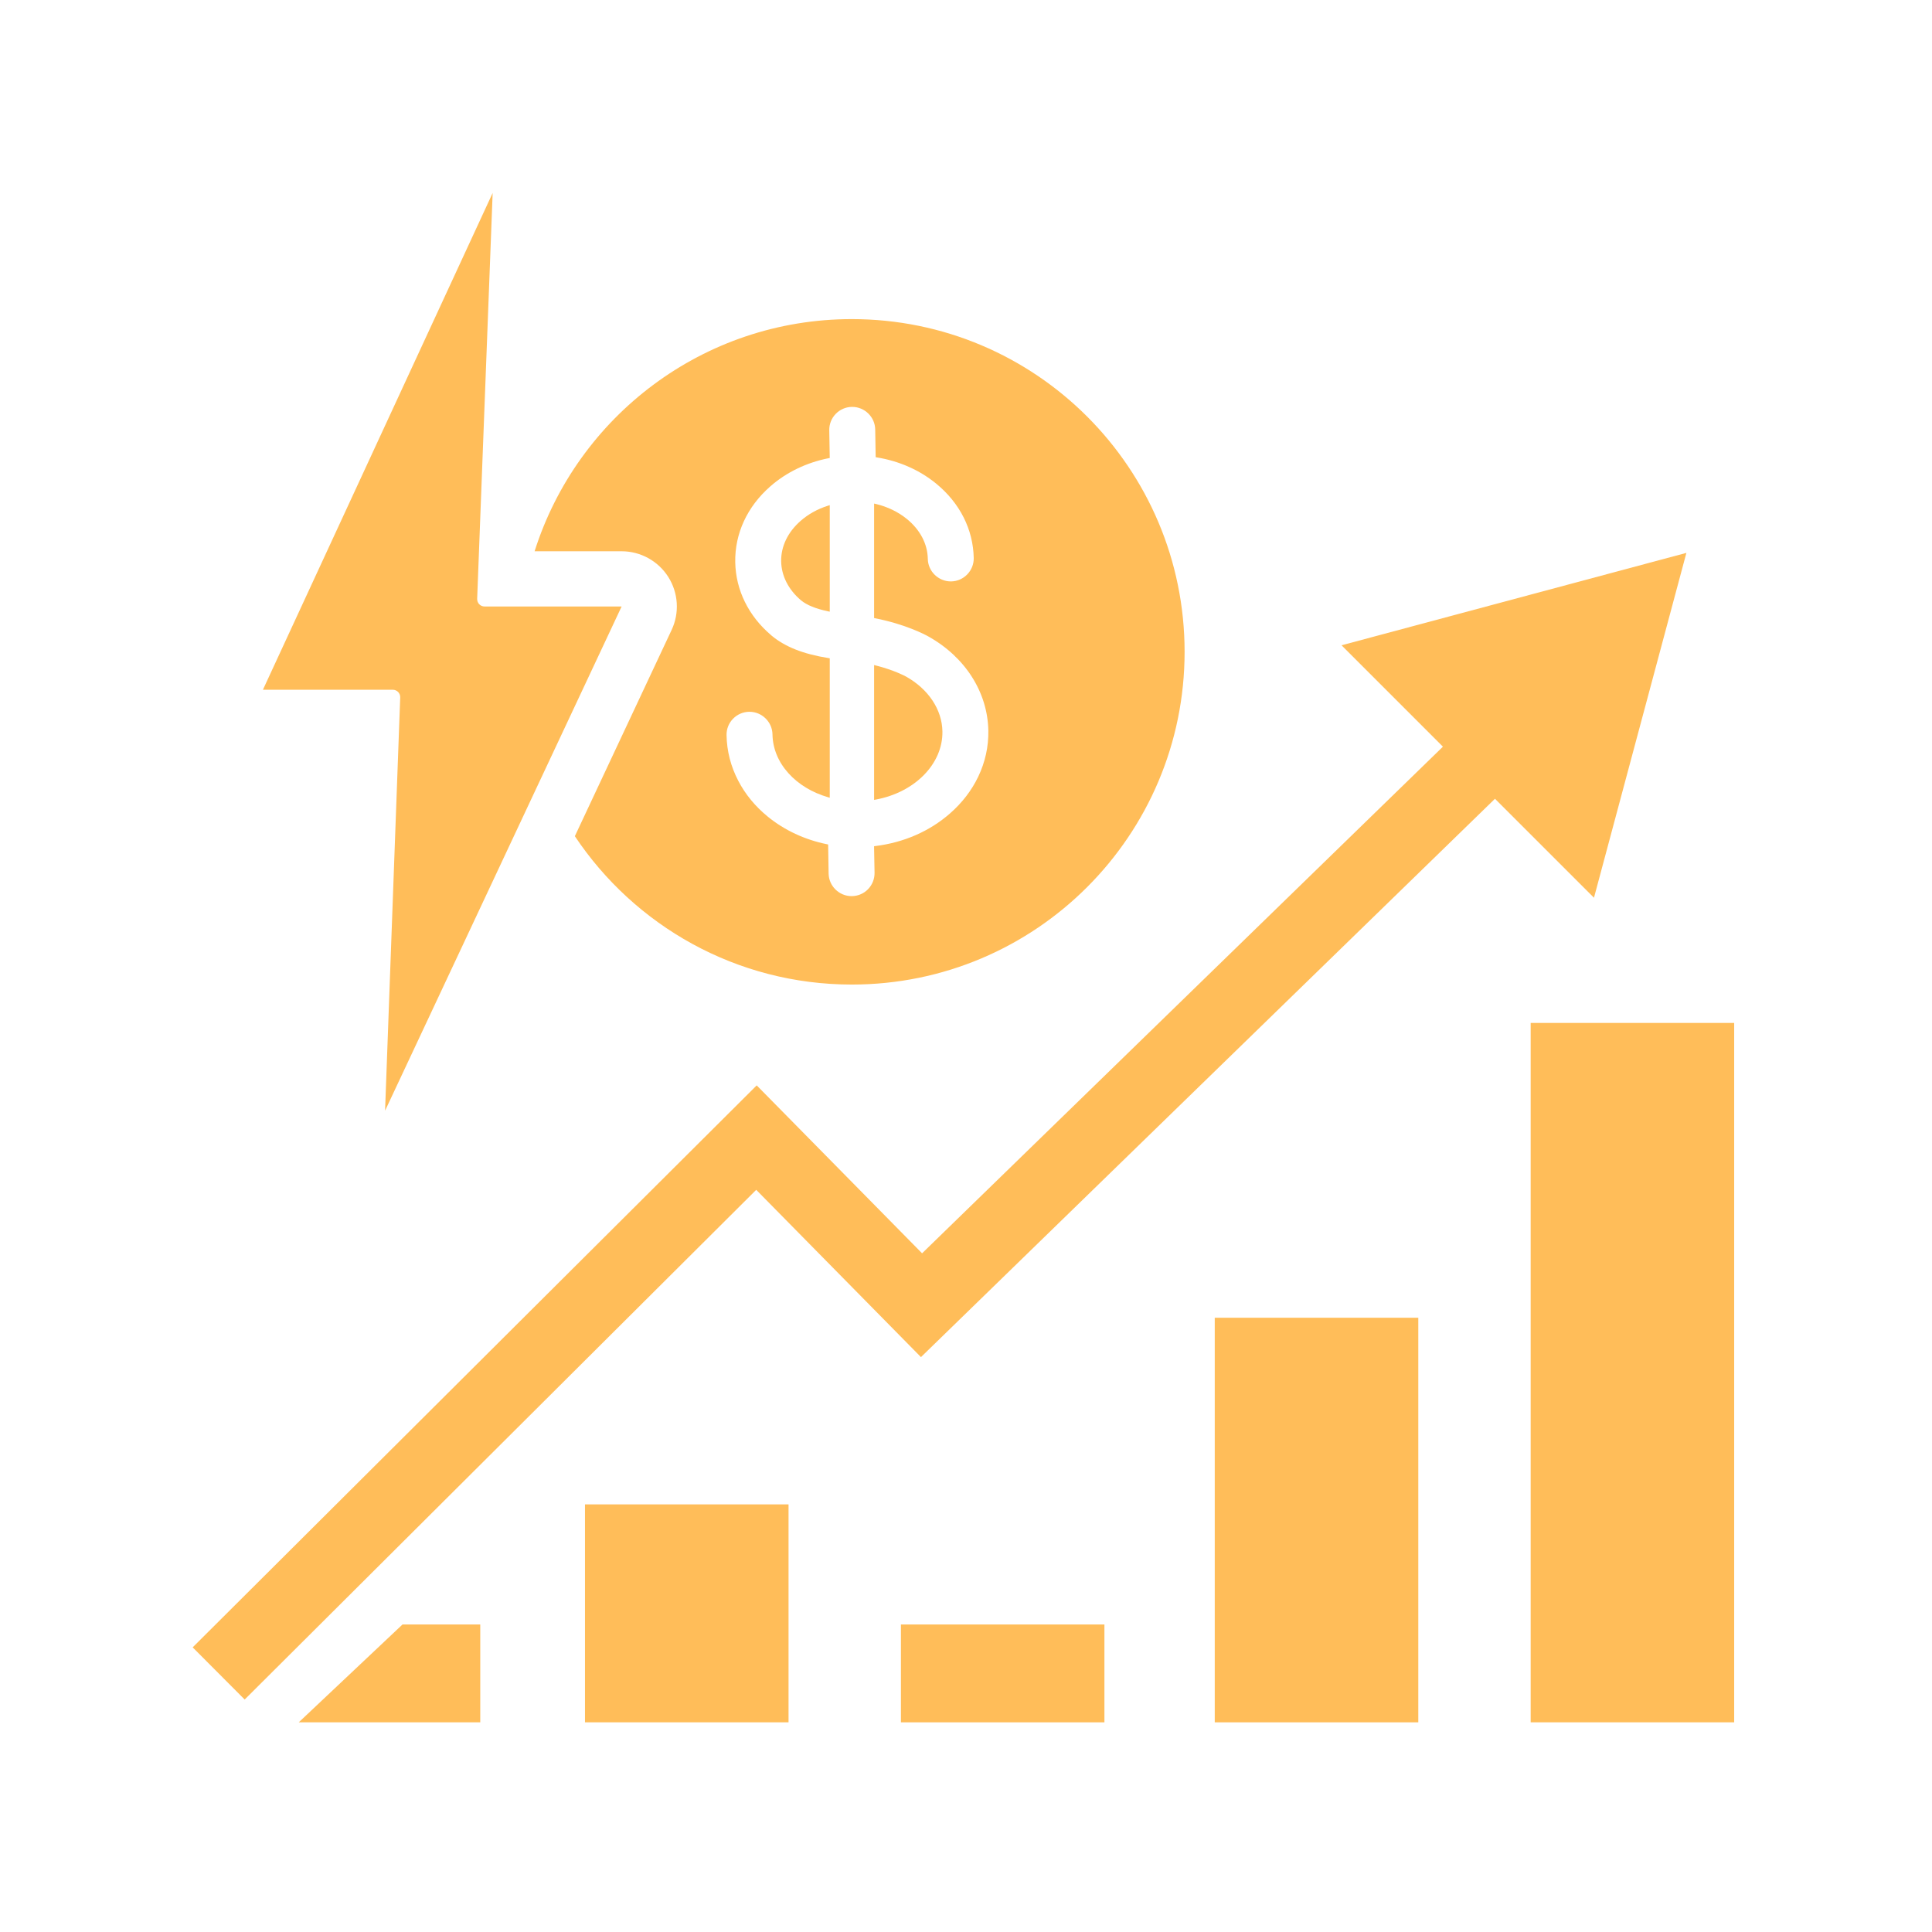 <svg xmlns="http://www.w3.org/2000/svg" xmlns:xlink="http://www.w3.org/1999/xlink" width="250" zoomAndPan="magnify" viewBox="0 0 187.5 187.5" height="250" preserveAspectRatio="xMidYMid meet" version="1.0"><defs><clipPath id="8a10f60c11"><path d="M 25 18.699 L 61 18.699 L 61 108 L 25 108 Z M 25 18.699 " clip-rule="nonzero"/></clipPath><clipPath id="876632dfb8"><path d="M 148 99 L 168.301 99 L 168.301 167.555 L 148 167.555 Z M 148 99 " clip-rule="nonzero"/></clipPath><clipPath id="def6f2a710"><path d="M 117 127 L 138 127 L 138 167.555 L 117 167.555 Z M 117 127 " clip-rule="nonzero"/></clipPath><clipPath id="a1b2c7846a"><path d="M 87 157 L 108 157 L 108 167.555 L 87 167.555 Z M 87 157 " clip-rule="nonzero"/></clipPath><clipPath id="0fe8df1d9a"><path d="M 28 157 L 47 157 L 47 167.555 L 28 167.555 Z M 28 157 " clip-rule="nonzero"/></clipPath><clipPath id="fa0ff3bdea"><path d="M 56 146 L 77 146 L 77 167.555 L 56 167.555 Z M 56 146 " clip-rule="nonzero"/></clipPath><clipPath id="d78698d8ca"><path d="M 18.699 53 L 164 53 L 164 165 L 18.699 165 Z M 18.699 53 " clip-rule="nonzero"/></clipPath></defs><g clip-path="url(#8a10f60c11)"><path fill="#ffbd59" d="M 38.641 67.16 C 38.773 67.297 38.848 67.488 38.84 67.684 L 37.371 107.793 L 60.328 58.859 L 47.023 58.859 C 46.832 58.859 46.645 58.781 46.508 58.641 C 46.375 58.504 46.305 58.312 46.309 58.117 L 47.812 18.727 L 25.516 66.941 L 38.125 66.941 C 38.316 66.941 38.508 67.02 38.641 67.16 Z M 38.641 67.16 " fill-opacity="1" fill-rule="nonzero"/></g><g clip-path="url(#876632dfb8)"><path fill="#ffbd59" d="M 148.551 99.277 L 168.301 99.277 L 168.301 167.152 L 148.551 167.152 Z M 148.551 99.277 " fill-opacity="1" fill-rule="nonzero"/></g><g clip-path="url(#def6f2a710)"><path fill="#ffbd59" d="M 117.891 127.887 L 137.645 127.887 L 137.645 167.152 L 117.891 167.152 Z M 117.891 127.887 " fill-opacity="1" fill-rule="nonzero"/></g><g clip-path="url(#a1b2c7846a)"><path fill="#ffbd59" d="M 87.434 157.656 L 107.184 157.656 L 107.184 167.152 L 87.434 167.152 Z M 87.434 157.656 " fill-opacity="1" fill-rule="nonzero"/></g><g clip-path="url(#0fe8df1d9a)"><path fill="#ffbd59" d="M 28.992 167.152 L 46.609 167.152 L 46.609 157.656 L 39.062 157.656 Z M 28.992 167.152 " fill-opacity="1" fill-rule="nonzero"/></g><g clip-path="url(#fa0ff3bdea)"><path fill="#ffbd59" d="M 56.773 146 L 76.527 146 L 76.527 167.152 L 56.773 167.152 Z M 56.773 146 " fill-opacity="1" fill-rule="nonzero"/></g><g clip-path="url(#d78698d8ca)"><path fill="#ffbd59" d="M 89.379 131.707 L 145.086 77.52 L 154.695 87.125 L 163.664 53.656 L 130.195 62.625 L 140.035 72.465 L 89.488 121.633 L 73.438 105.336 L 18.699 159.875 L 23.746 164.938 L 73.391 115.473 Z M 89.379 131.707 " fill-opacity="1" fill-rule="nonzero"/></g><path fill="#ffbd59" d="M 91.461 70.984 C 91.426 68.863 90.102 66.875 87.922 65.656 C 87.812 65.598 86.789 65.043 85.008 64.586 L 84.832 64.543 L 84.832 77.629 L 84.996 77.598 C 88.797 76.898 91.516 74.117 91.461 70.984 Z M 91.461 70.984 " fill-opacity="1" fill-rule="nonzero"/><path fill="#ffbd59" d="M 80.527 49.023 L 80.344 49.082 C 79.336 49.402 78.441 49.898 77.691 50.559 C 76.457 51.641 75.785 53.035 75.812 54.48 C 75.836 55.883 76.516 57.227 77.73 58.254 L 77.734 58.258 C 78.301 58.727 79.156 59.074 80.355 59.328 L 80.527 59.363 Z M 80.527 49.023 " fill-opacity="1" fill-rule="nonzero"/><path fill="#ffbd59" d="M 64.852 55.984 C 65.836 57.535 65.961 59.477 65.18 61.137 L 55.789 81.152 C 61.578 89.832 71.457 95.551 82.672 95.551 C 100.508 95.551 114.965 81.094 114.965 63.262 C 114.965 45.426 100.508 30.969 82.672 30.969 C 68.242 30.969 56.02 40.438 51.883 53.5 L 60.328 53.5 C 62.16 53.5 63.867 54.438 64.852 55.984 Z M 71.137 69.758 C 71.551 69.332 72.105 69.09 72.703 69.078 L 72.734 69.078 C 73.945 69.078 74.949 70.062 74.969 71.27 C 74.992 72.637 75.527 73.941 76.52 75.043 C 77.484 76.113 78.809 76.918 80.348 77.367 L 80.527 77.422 L 80.527 63.887 L 80.41 63.867 C 77.961 63.477 76.203 62.781 74.879 61.684 L 74.855 61.66 C 72.645 59.789 71.402 57.266 71.355 54.555 C 71.309 51.777 72.516 49.168 74.758 47.203 C 76.316 45.836 78.273 44.891 80.414 44.469 L 80.527 44.449 L 80.48 41.754 C 80.461 40.523 81.441 39.508 82.672 39.488 L 82.703 39.488 C 83.914 39.488 84.918 40.469 84.938 41.676 L 84.984 44.371 L 85.098 44.391 C 87.254 44.738 89.242 45.617 90.848 46.93 C 93.152 48.812 94.449 51.383 94.5 54.16 C 94.52 55.387 93.535 56.406 92.309 56.426 L 92.277 56.426 C 91.066 56.426 90.062 55.441 90.043 54.234 C 90.016 52.789 89.301 51.422 88.027 50.379 C 87.184 49.688 86.137 49.18 85.004 48.91 L 84.832 48.871 L 84.832 59.984 L 84.945 60.004 C 87.891 60.59 89.75 61.574 90.094 61.766 C 93.676 63.766 95.852 67.184 95.918 70.91 C 95.945 72.457 95.613 73.957 94.938 75.375 C 94.297 76.711 93.375 77.914 92.195 78.945 C 90.219 80.676 87.715 81.77 84.953 82.109 L 84.828 82.125 L 84.875 84.703 C 84.883 85.297 84.66 85.859 84.25 86.289 C 83.836 86.719 83.277 86.957 82.684 86.969 L 82.645 86.969 C 81.438 86.969 80.438 85.988 80.418 84.781 L 80.371 81.957 L 80.262 81.934 C 78.113 81.5 76.121 80.57 74.508 79.25 C 73.297 78.262 72.332 77.09 71.648 75.773 C 70.922 74.383 70.539 72.891 70.512 71.348 C 70.5 70.75 70.723 70.188 71.137 69.758 Z M 71.137 69.758 " fill-opacity="1" fill-rule="nonzero"/></svg>